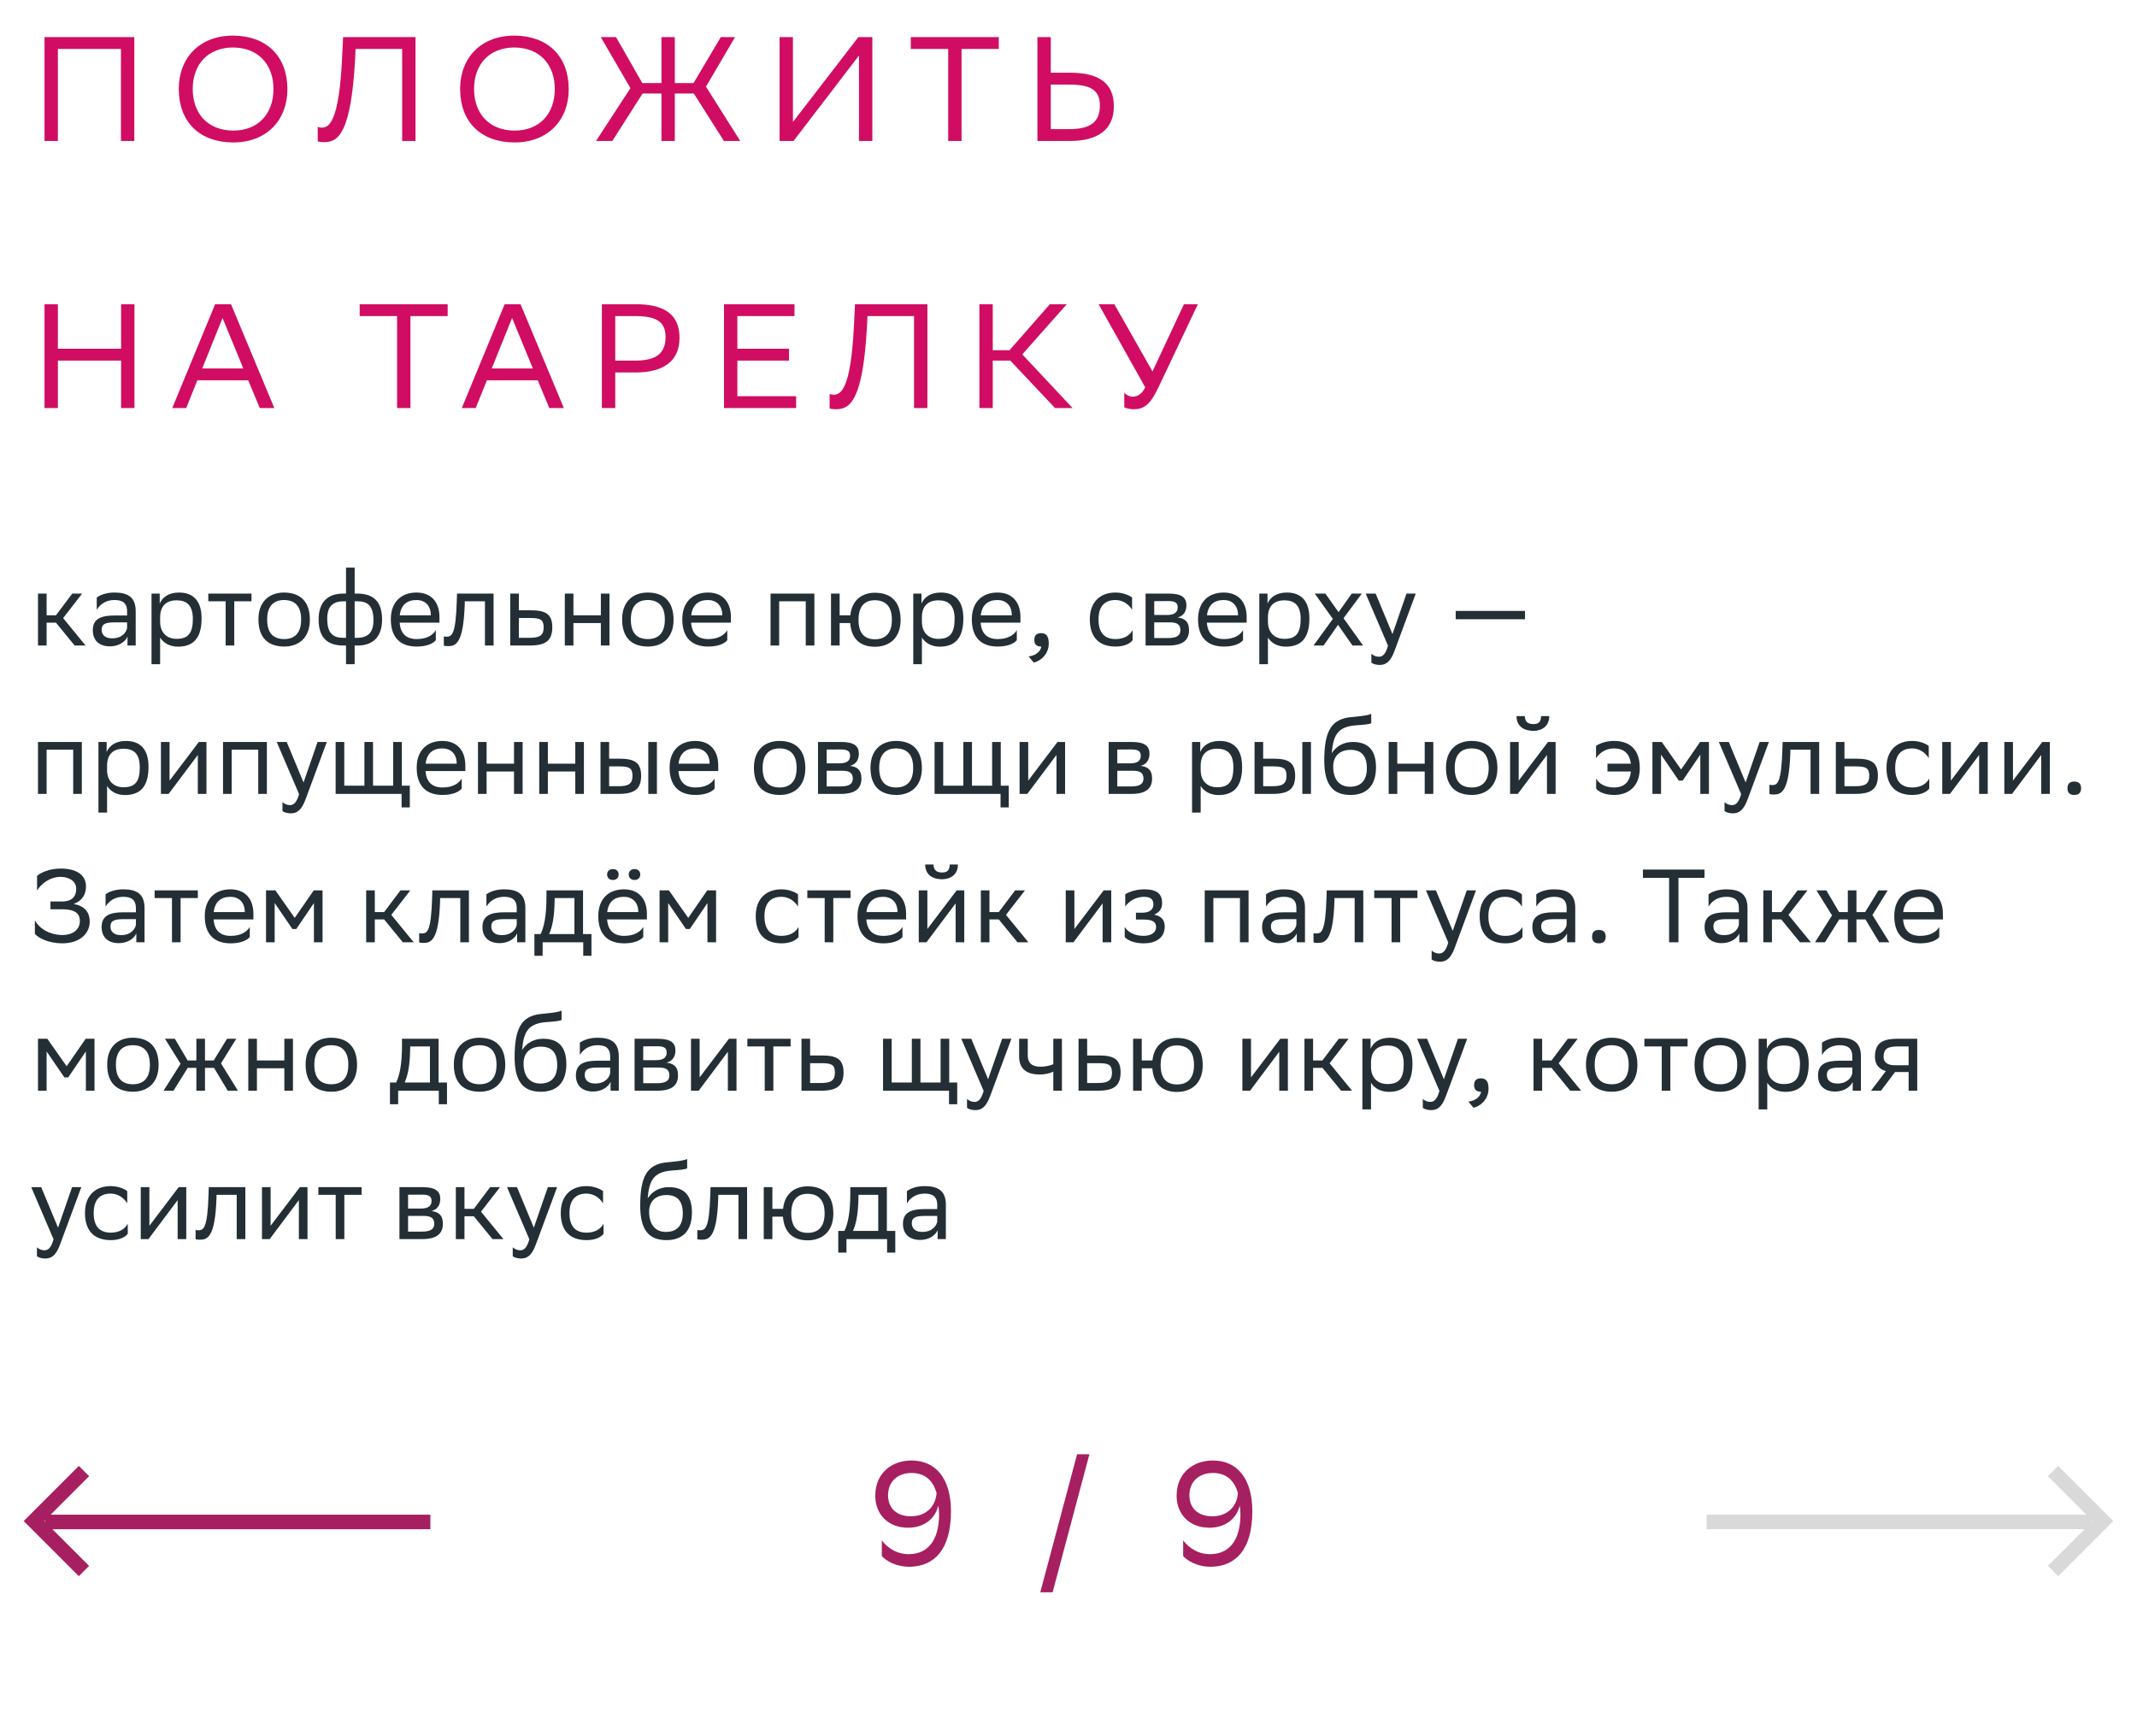 <svg xmlns="http://www.w3.org/2000/svg" width="288" height="234" viewBox="0 0 288 234" fill="none"><path d="M5.12 87V80H6.282V82.926H7.542L9.74 80H11.07L8.508 83.304L11.532 87H10.062L7.542 83.92H6.282V87H5.12ZM13.039 82.184V80.532C13.501 80.182 14.341 79.86 15.419 79.86C17.211 79.86 18.289 80.462 18.289 82.38V87H17.183V85.81C16.819 86.58 15.923 87.112 14.817 87.112C13.431 87.112 12.507 86.37 12.507 84.942C12.507 83.402 13.599 82.954 15.461 82.954H17.127V82.394C17.127 81.204 16.427 80.868 15.419 80.868C14.327 80.868 13.515 81.4 13.039 82.184ZM15.111 86.034C16.539 86.034 17.057 85.11 17.127 84.634V83.878H15.503C14.243 83.878 13.697 84.074 13.697 84.872C13.697 85.558 14.173 86.034 15.111 86.034ZM20.419 89.52V80H21.525V81.344C21.875 80.532 22.701 79.86 24.115 79.86C25.977 79.86 27.167 80.896 27.167 83.346C27.167 86.104 25.977 87.154 23.975 87.154C22.799 87.154 21.973 86.58 21.581 85.922V89.52H20.419ZM21.581 83.122V83.794C21.581 85.25 22.477 86.104 23.793 86.104C25.333 86.104 25.991 85.362 25.991 83.416C25.991 81.54 25.123 80.91 23.807 80.91C22.351 80.91 21.609 81.722 21.581 83.122ZM30.409 87V81.036H28.071V80H33.895V81.036H31.571V87H30.409ZM34.83 83.472C34.83 81.05 36.314 79.86 38.288 79.86C40.486 79.874 41.76 81.092 41.76 83.528C41.76 85.95 40.276 87.14 38.302 87.14C36.09 87.126 34.83 85.922 34.83 83.472ZM36.006 83.472V83.514C36.006 85.306 36.818 86.132 38.302 86.132C39.772 86.132 40.584 85.25 40.584 83.528V83.486C40.584 81.708 39.758 80.882 38.288 80.868C36.818 80.868 36.006 81.75 36.006 83.472ZM46.634 76.5H47.796V80H48.132C50.176 80 51.492 80.924 51.492 83.5C51.492 85.936 50.176 87 48.174 87H47.796V89.52H46.634V87H46.298C44.254 87 42.938 86.076 42.938 83.5C42.938 81.064 44.254 80 46.256 80H46.634V76.5ZM48.118 81.036H47.796V85.964H48.076C49.546 85.964 50.33 85.306 50.33 83.612C50.33 81.596 49.518 81.036 48.118 81.036ZM44.1 83.388C44.1 85.404 44.912 85.964 46.312 85.964H46.634V81.036H46.354C44.884 81.036 44.1 81.694 44.1 83.388ZM56.13 79.86C58.062 79.86 59.224 81.092 59.224 83.164V83.92H53.862C53.974 85.432 54.786 86.132 56.158 86.132C57.502 86.132 58.356 85.6 58.734 84.928V86.286C58.384 86.72 57.53 87.14 56.158 87.14C53.946 87.14 52.672 85.922 52.672 83.472C52.672 81.05 54.156 79.86 56.13 79.86ZM56.13 80.868C54.814 80.868 54.03 81.568 53.876 82.926H58.062V82.912C58.062 81.568 57.236 80.868 56.13 80.868ZM65.356 87V81.036H62.64L62.626 81.568C62.444 86.79 61.394 87.084 60.372 87.084C60.148 87.084 59.952 87.056 59.812 87.014V85.768C59.938 85.796 60.064 85.81 60.162 85.81C60.876 85.81 61.422 85.614 61.562 80.966L61.59 80H66.518V87H65.356ZM74.433 84.536C74.419 86.342 73.551 87 71.353 87H68.763V80H69.925V82.254H71.535C73.439 82.254 74.433 82.702 74.433 84.536ZM73.271 84.522C73.243 83.486 72.809 83.29 71.409 83.29H69.925V85.964H71.339C72.683 85.964 73.271 85.684 73.271 84.522ZM80.976 87V83.976H77.28V87H76.118V80H77.28V82.926H80.976V80H82.138V87H80.976ZM83.844 83.472C83.844 81.05 85.328 79.86 87.302 79.86C89.5 79.874 90.774 81.092 90.774 83.528C90.774 85.95 89.29 87.14 87.316 87.14C85.104 87.126 83.844 85.922 83.844 83.472ZM85.02 83.472V83.514C85.02 85.306 85.832 86.132 87.316 86.132C88.786 86.132 89.598 85.25 89.598 83.528V83.486C89.598 81.708 88.772 80.882 87.302 80.868C85.832 80.868 85.02 81.75 85.02 83.472ZM95.409 79.86C97.341 79.86 98.503 81.092 98.503 83.164V83.92H93.141C93.253 85.432 94.065 86.132 95.437 86.132C96.781 86.132 97.635 85.6 98.013 84.928V86.286C97.663 86.72 96.809 87.14 95.437 87.14C93.225 87.14 91.951 85.922 91.951 83.472C91.951 81.05 93.435 79.86 95.409 79.86ZM95.409 80.868C94.093 80.868 93.309 81.568 93.155 82.926H97.341V82.912C97.341 81.568 96.515 80.868 95.409 80.868ZM108.591 87V81.036H105.007V87H103.845V80H109.753V87H108.591ZM111.993 87V80H113.155V82.926H114.597C114.807 80.896 116.137 79.902 117.887 79.888C120.099 79.888 121.373 81.106 121.373 83.556C121.373 85.978 119.889 87.154 117.929 87.168C115.941 87.168 114.737 86.118 114.583 83.976H113.155V87H111.993ZM115.703 83.542C115.703 85.334 116.487 86.16 117.915 86.16C119.385 86.16 120.197 85.278 120.197 83.556V83.514C120.197 81.736 119.371 80.91 117.901 80.896C116.487 80.896 115.703 81.778 115.703 83.5V83.542ZM123.081 89.52V80H124.187V81.344C124.537 80.532 125.363 79.86 126.777 79.86C128.639 79.86 129.829 80.896 129.829 83.346C129.829 86.104 128.639 87.154 126.637 87.154C125.461 87.154 124.635 86.58 124.243 85.922V89.52H123.081ZM124.243 83.122V83.794C124.243 85.25 125.139 86.104 126.455 86.104C127.995 86.104 128.653 85.362 128.653 83.416C128.653 81.54 127.785 80.91 126.469 80.91C125.013 80.91 124.271 81.722 124.243 83.122ZM134.429 79.86C136.361 79.86 137.523 81.092 137.523 83.164V83.92H132.161C132.273 85.432 133.085 86.132 134.457 86.132C135.801 86.132 136.655 85.6 137.033 84.928V86.286C136.683 86.72 135.829 87.14 134.457 87.14C132.245 87.14 130.971 85.922 130.971 83.472C130.971 81.05 132.455 79.86 134.429 79.86ZM134.429 80.868C133.113 80.868 132.329 81.568 132.175 82.926H136.361V82.912C136.361 81.568 135.535 80.868 134.429 80.868ZM138.625 88.47C139.647 88.358 140.263 87.742 140.333 87.14H140.305C139.605 87.14 139.395 86.734 139.395 86.244C139.395 85.74 139.605 85.334 140.305 85.334C140.585 85.334 140.795 85.404 140.935 85.516C141.229 85.74 141.341 86.174 141.341 86.72C141.341 88.218 140.165 89.128 139.311 89.296L138.625 88.47ZM152.639 86.286C152.317 86.72 151.547 87.14 150.357 87.14C148.145 87.14 146.871 85.922 146.871 83.472C146.871 81.05 148.355 79.86 150.329 79.86C151.267 79.86 152.107 80.182 152.569 80.532V82.184C152.093 81.4 151.281 80.868 150.329 80.868C148.859 80.868 148.047 81.75 148.047 83.472V83.514C148.047 85.306 148.873 86.132 150.357 86.132C151.519 86.132 152.289 85.6 152.639 84.928V86.286ZM154.39 87V80H157.512C159.29 80 159.892 80.574 159.892 81.582C159.892 82.464 159.444 83.038 158.688 83.22C159.584 83.332 160.242 83.696 160.242 84.928C160.242 86.314 159.36 87 157.456 87H154.39ZM155.552 85.992H157.442C158.59 85.992 159.08 85.642 159.08 84.942C159.08 84.102 158.534 83.878 157.652 83.878H155.552V85.992ZM155.552 82.884H157.274C158.142 82.884 158.716 82.618 158.716 81.848C158.716 81.162 158.254 81.008 157.372 81.008L155.552 81.022V82.884ZM164.917 79.86C166.849 79.86 168.011 81.092 168.011 83.164V83.92H162.649C162.761 85.432 163.573 86.132 164.945 86.132C166.289 86.132 167.143 85.6 167.521 84.928V86.286C167.171 86.72 166.317 87.14 164.945 87.14C162.733 87.14 161.459 85.922 161.459 83.472C161.459 81.05 162.943 79.86 164.917 79.86ZM164.917 80.868C163.601 80.868 162.817 81.568 162.663 82.926H166.849V82.912C166.849 81.568 166.023 80.868 164.917 80.868ZM169.716 89.52V80H170.822V81.344C171.172 80.532 171.998 79.86 173.412 79.86C175.274 79.86 176.464 80.896 176.464 83.346C176.464 86.104 175.274 87.154 173.272 87.154C172.096 87.154 171.27 86.58 170.878 85.922V89.52H169.716ZM170.878 83.122V83.794C170.878 85.25 171.774 86.104 173.09 86.104C174.63 86.104 175.288 85.362 175.288 83.416C175.288 81.54 174.42 80.91 173.104 80.91C171.648 80.91 170.906 81.722 170.878 83.122ZM177.021 87L179.625 83.416L177.189 80H178.617L180.395 82.506L182.173 80H183.531L181.067 83.318L183.699 87H182.271L180.325 84.214L178.379 87H177.021ZM187.06 87.028L184.05 80H185.394L187.662 85.46L189.552 80H190.798L187.928 87.742C187.382 89.226 186.752 89.618 185.94 89.618C185.492 89.618 185.03 89.492 184.82 89.31V88.106C185.03 88.316 185.422 88.512 185.8 88.512C186.234 88.512 186.696 88.33 187.06 87.028ZM196.184 83.458V82.338H205.522V83.458H196.184ZM9.866 107V101.036H6.282V107H5.12V100H11.028V107H9.866ZM13.268 109.52V100H14.374V101.344C14.724 100.532 15.55 99.86 16.964 99.86C18.826 99.86 20.016 100.896 20.016 103.346C20.016 106.104 18.826 107.154 16.824 107.154C15.648 107.154 14.822 106.58 14.43 105.922V109.52H13.268ZM14.43 103.122V103.794C14.43 105.25 15.326 106.104 16.642 106.104C18.182 106.104 18.84 105.362 18.84 103.416C18.84 101.54 17.972 100.91 16.656 100.91C15.2 100.91 14.458 101.722 14.43 103.122ZM22.726 107H21.69V100H22.852V105.208L26.8 100H27.822V107H26.66V101.75L22.852 106.832L22.726 107ZM34.803 107V101.036H31.22V107H30.058V100H35.965V107H34.803ZM40.306 107.028L37.296 100H38.64L40.908 105.46L42.798 100H44.044L41.174 107.742C40.628 109.226 39.998 109.618 39.186 109.618C38.738 109.618 38.276 109.492 38.066 109.31V108.106C38.276 108.316 38.668 108.512 39.046 108.512C39.48 108.512 39.942 108.33 40.306 107.028ZM45.233 107V100H46.395V105.894H49.111V100H50.273V105.894H52.989V100H54.151V105.894H55.229V108.82H54.123V107H45.233ZM59.616 99.86C61.548 99.86 62.71 101.092 62.71 103.164V103.92H57.348C57.46 105.432 58.272 106.132 59.644 106.132C60.988 106.132 61.842 105.6 62.22 104.928V106.286C61.87 106.72 61.016 107.14 59.644 107.14C57.432 107.14 56.158 105.922 56.158 103.472C56.158 101.05 57.642 99.86 59.616 99.86ZM59.616 100.868C58.3 100.868 57.516 101.568 57.362 102.926H61.548V102.912C61.548 101.568 60.722 100.868 59.616 100.868ZM69.273 107V103.976H65.577V107H64.415V100H65.577V102.926H69.273V100H70.435V107H69.273ZM77.531 107V103.976H73.835V107H72.673V100H73.835V102.926H77.531V100H78.693V107H77.531ZM80.93 107V100H82.093V102.254H83.507C85.397 102.254 86.391 102.702 86.404 104.522C86.404 106.342 85.537 107 83.325 107H80.93ZM87.371 107V100H88.532V107H87.371ZM85.243 104.522C85.215 103.486 84.781 103.29 83.38 103.29H82.093V105.964H83.311C84.654 105.964 85.243 105.684 85.243 104.522ZM93.7 99.86C95.632 99.86 96.794 101.092 96.794 103.164V103.92H91.432C91.544 105.432 92.356 106.132 93.728 106.132C95.072 106.132 95.926 105.6 96.304 104.928V106.286C95.954 106.72 95.1 107.14 93.728 107.14C91.516 107.14 90.242 105.922 90.242 103.472C90.242 101.05 91.726 99.86 93.7 99.86ZM93.7 100.868C92.384 100.868 91.6 101.568 91.446 102.926H95.632V102.912C95.632 101.568 94.806 100.868 93.7 100.868ZM101.604 103.472C101.604 101.05 103.088 99.86 105.062 99.86C107.26 99.874 108.534 101.092 108.534 103.528C108.534 105.95 107.05 107.14 105.076 107.14C102.864 107.126 101.604 105.922 101.604 103.472ZM102.78 103.472V103.514C102.78 105.306 103.592 106.132 105.076 106.132C106.546 106.132 107.358 105.25 107.358 103.528V103.486C107.358 101.708 106.532 100.882 105.062 100.868C103.592 100.868 102.78 101.75 102.78 103.472ZM110.243 107V100H113.365C115.143 100 115.745 100.574 115.745 101.582C115.745 102.464 115.297 103.038 114.541 103.22C115.437 103.332 116.095 103.696 116.095 104.928C116.095 106.314 115.213 107 113.309 107H110.243ZM111.405 105.992H113.295C114.443 105.992 114.933 105.642 114.933 104.942C114.933 104.102 114.387 103.878 113.505 103.878H111.405V105.992ZM111.405 102.884H113.127C113.995 102.884 114.569 102.618 114.569 101.848C114.569 101.162 114.107 101.008 113.225 101.008L111.405 101.022V102.884ZM117.313 103.472C117.313 101.05 118.797 99.86 120.771 99.86C122.969 99.874 124.243 101.092 124.243 103.528C124.243 105.95 122.759 107.14 120.785 107.14C118.573 107.126 117.313 105.922 117.313 103.472ZM118.489 103.472V103.514C118.489 105.306 119.301 106.132 120.785 106.132C122.255 106.132 123.067 105.25 123.067 103.528V103.486C123.067 101.708 122.241 100.882 120.771 100.868C119.301 100.868 118.489 101.75 118.489 103.472ZM125.952 107V100H127.114V105.894H129.83V100H130.992V105.894H133.708V100H134.87V105.894H135.948V108.82H134.842V107H125.952ZM138.445 107H137.409V100H138.571V105.208L142.519 100H143.541V107H142.379V101.75L138.571 106.832L138.445 107ZM149.413 107V100H152.535C154.313 100 154.915 100.574 154.915 101.582C154.915 102.464 154.467 103.038 153.711 103.22C154.607 103.332 155.265 103.696 155.265 104.928C155.265 106.314 154.383 107 152.479 107H149.413ZM150.575 105.992H152.465C153.613 105.992 154.103 105.642 154.103 104.942C154.103 104.102 153.557 103.878 152.675 103.878H150.575V105.992ZM150.575 102.884H152.297C153.165 102.884 153.739 102.618 153.739 101.848C153.739 101.162 153.277 101.008 152.395 101.008L150.575 101.022V102.884ZM160.651 109.52V100H161.757V101.344C162.107 100.532 162.933 99.86 164.347 99.86C166.209 99.86 167.399 100.896 167.399 103.346C167.399 106.104 166.209 107.154 164.207 107.154C163.031 107.154 162.205 106.58 161.813 105.922V109.52H160.651ZM161.813 103.122V103.794C161.813 105.25 162.709 106.104 164.025 106.104C165.565 106.104 166.223 105.362 166.223 103.416C166.223 101.54 165.355 100.91 164.039 100.91C162.583 100.91 161.841 101.722 161.813 103.122ZM169.073 107V100H170.235V102.254H171.649C173.539 102.254 174.533 102.702 174.547 104.522C174.547 106.342 173.679 107 171.467 107H169.073ZM175.513 107V100H176.675V107H175.513ZM173.385 104.522C173.357 103.486 172.923 103.29 171.523 103.29H170.235V105.964H171.453C172.797 105.964 173.385 105.684 173.385 104.522ZM184.797 96.206V97.466C184.517 97.62 183.845 97.676 182.697 97.76C180.149 97.956 179.673 99.258 179.477 101.512C180.121 100.518 181.129 100 182.319 100C184.153 100 185.441 100.868 185.441 103.402C185.441 105.88 184.209 107.14 181.997 107.14C179.603 107.14 178.469 105.726 178.469 102.492C178.469 98.628 179.379 97.018 181.815 96.682C182.543 96.584 184.223 96.5 184.797 96.206ZM179.673 103.318C179.673 104.97 180.443 106.034 181.941 106.034C183.243 106.034 184.209 105.348 184.209 103.542C184.209 101.75 183.369 101.064 182.011 101.064C180.583 101.064 179.673 101.876 179.673 103.318ZM192.005 107V103.976H188.309V107H187.147V100H188.309V102.926H192.005V100H193.167V107H192.005ZM194.873 103.472C194.873 101.05 196.357 99.86 198.331 99.86C200.529 99.874 201.803 101.092 201.803 103.528C201.803 105.95 200.319 107.14 198.345 107.14C196.133 107.126 194.873 105.922 194.873 103.472ZM196.049 103.472V103.514C196.049 105.306 196.861 106.132 198.345 106.132C199.815 106.132 200.627 105.25 200.627 103.528V103.486C200.627 101.708 199.801 100.882 198.331 100.868C196.861 100.868 196.049 101.75 196.049 103.472ZM204.549 107H203.513V100H204.675V105.208L208.623 100H209.645V107H208.483V101.75L204.675 106.832L204.549 107ZM207.685 96.514H208.791C208.791 97.914 207.741 98.502 206.663 98.502C205.403 98.502 204.381 97.914 204.381 96.514H205.501C205.501 97.2 205.865 97.592 206.635 97.592C207.251 97.592 207.685 97.382 207.685 96.514ZM215.096 102.184V100.532C215.586 100.182 216.496 99.86 217.504 99.86C219.716 99.86 220.99 101.078 220.99 103.528C220.99 105.95 219.506 107.14 217.532 107.14C216.272 107.14 215.446 106.72 215.11 106.286V104.928C215.474 105.6 216.3 106.132 217.532 106.132C218.862 106.132 219.66 105.404 219.786 103.976H216.636V102.926H219.786C219.618 101.526 218.82 100.868 217.504 100.868C216.482 100.868 215.614 101.4 215.096 102.184ZM229.148 107V101.708L226.768 105.208H226.25L223.856 101.708V107H222.694V100H223.954L226.558 103.71L229.12 100H230.31V107H229.148ZM234.652 107.028L231.642 100H232.986L235.254 105.46L237.144 100H238.39L235.52 107.742C234.974 109.226 234.344 109.618 233.532 109.618C233.084 109.618 232.622 109.492 232.412 109.31V108.106C232.622 108.316 233.014 108.512 233.392 108.512C233.826 108.512 234.288 108.33 234.652 107.028ZM244.006 107V101.036H241.29L241.276 101.568C241.094 106.79 240.044 107.084 239.022 107.084C238.798 107.084 238.602 107.056 238.462 107.014V105.768C238.588 105.796 238.714 105.81 238.812 105.81C239.526 105.81 240.072 105.614 240.212 100.966L240.24 100H245.168V107H244.006ZM253.083 104.536C253.069 106.342 252.201 107 250.003 107H247.413V100H248.575V102.254H250.185C252.089 102.254 253.083 102.702 253.083 104.536ZM251.921 104.522C251.893 103.486 251.459 103.29 250.059 103.29H248.575V105.964H249.989C251.333 105.964 251.921 105.684 251.921 104.522ZM260.004 106.286C259.682 106.72 258.912 107.14 257.722 107.14C255.51 107.14 254.236 105.922 254.236 103.472C254.236 101.05 255.72 99.86 257.694 99.86C258.632 99.86 259.472 100.182 259.934 100.532V102.184C259.458 101.4 258.646 100.868 257.694 100.868C256.224 100.868 255.412 101.75 255.412 103.472V103.514C255.412 105.306 256.238 106.132 257.722 106.132C258.884 106.132 259.654 105.6 260.004 104.928V106.286ZM262.791 107H261.755V100H262.917V105.208L266.865 100H267.887V107H266.725V101.75L262.917 106.832L262.791 107ZM271.158 107H270.122V100H271.284V105.208L275.232 100H276.254V107H275.092V101.75L271.284 106.832L271.158 107ZM278.629 106.244C278.629 105.74 278.839 105.334 279.539 105.334C280.253 105.334 280.463 105.74 280.463 106.244C280.463 106.734 280.253 107.14 279.539 107.14C278.839 107.14 278.629 106.734 278.629 106.244ZM4.994 120.028V118.054C5.456 117.62 6.632 117.06 8.242 117.06C10.132 117.074 11.588 117.802 11.588 119.468C11.588 120.574 11.056 121.428 9.922 121.834C11.35 122.072 12.092 122.898 12.092 124.214C12.092 125.824 10.748 127.126 8.41 127.14C6.59 127.14 5.218 126.454 4.7 125.866V124.046C5.274 125.082 6.59 126.02 8.48 126.02C9.796 125.992 10.762 125.32 10.762 124.116C10.762 123.066 10.048 122.548 8.354 122.548H6.8V121.498H8.34C9.824 121.498 10.272 120.714 10.272 119.804C10.272 118.698 9.25 118.208 8.242 118.18C6.772 118.152 5.54 119.104 4.994 120.028ZM14.228 122.184V120.532C14.69 120.182 15.53 119.86 16.608 119.86C18.4 119.86 19.478 120.462 19.478 122.38V127H18.372V125.81C18.008 126.58 17.112 127.112 16.006 127.112C14.62 127.112 13.696 126.37 13.696 124.942C13.696 123.402 14.788 122.954 16.65 122.954H18.316V122.394C18.316 121.204 17.616 120.868 16.608 120.868C15.516 120.868 14.704 121.4 14.228 122.184ZM16.3 126.034C17.728 126.034 18.246 125.11 18.316 124.634V123.878H16.692C15.432 123.878 14.886 124.074 14.886 124.872C14.886 125.558 15.362 126.034 16.3 126.034ZM23.176 127V121.036H20.838V120H26.662V121.036H24.338V127H23.176ZM31.056 119.86C32.988 119.86 34.15 121.092 34.15 123.164V123.92H28.788C28.9 125.432 29.712 126.132 31.084 126.132C32.428 126.132 33.282 125.6 33.66 124.928V126.286C33.31 126.72 32.456 127.14 31.084 127.14C28.872 127.14 27.598 125.922 27.598 123.472C27.598 121.05 29.082 119.86 31.056 119.86ZM31.056 120.868C29.74 120.868 28.956 121.568 28.802 122.926H32.988V122.912C32.988 121.568 32.162 120.868 31.056 120.868ZM42.308 127V121.708L39.928 125.208H39.41L37.016 121.708V127H35.854V120H37.114L39.718 123.71L42.28 120H43.47V127H42.308ZM49.349 127V120H50.511V122.926H51.77L53.968 120H55.298L52.736 123.304L55.761 127H54.291L51.77 123.92H50.511V127H49.349ZM62.034 127V121.036H59.318L59.304 121.568C59.122 126.79 58.072 127.084 57.05 127.084C56.826 127.084 56.63 127.056 56.49 127.014V125.768C56.616 125.796 56.742 125.81 56.84 125.81C57.554 125.81 58.1 125.614 58.24 120.966L58.268 120H63.196V127H62.034ZM65.552 122.184V120.532C66.014 120.182 66.854 119.86 67.932 119.86C69.724 119.86 70.802 120.462 70.802 122.38V127H69.696V125.81C69.332 126.58 68.436 127.112 67.33 127.112C65.944 127.112 65.02 126.37 65.02 124.942C65.02 123.402 66.112 122.954 67.974 122.954H69.64V122.394C69.64 121.204 68.94 120.868 67.932 120.868C66.84 120.868 66.028 121.4 65.552 122.184ZM67.624 126.034C69.052 126.034 69.57 125.11 69.64 124.634V123.878H68.016C66.756 123.878 66.21 124.074 66.21 124.872C66.21 125.558 66.686 126.034 67.624 126.034ZM72.022 125.894H72.862C73.338 124.858 73.647 123.43 73.647 120.798V120H78.575V125.894H79.709V128.82H78.603V127H73.129V128.82H72.022V125.894ZM74.739 121.61C74.697 123.402 74.514 124.704 74.01 125.894H77.412V121.036H74.752L74.739 121.61ZM84.089 119.86C86.021 119.86 87.183 121.092 87.183 123.164V123.92H81.821C81.933 125.432 82.745 126.132 84.117 126.132C85.461 126.132 86.315 125.6 86.693 124.928V126.286C86.343 126.72 85.489 127.14 84.117 127.14C81.905 127.14 80.631 125.922 80.631 123.472C80.631 121.05 82.115 119.86 84.089 119.86ZM84.089 120.868C82.773 120.868 81.989 121.568 81.835 122.926H86.021V122.912C86.021 121.568 85.195 120.868 84.089 120.868ZM84.733 117.858C84.733 117.424 85.041 117.13 85.517 117.13C85.979 117.13 86.287 117.424 86.287 117.858C86.287 118.306 85.979 118.6 85.517 118.6C85.041 118.6 84.733 118.306 84.733 117.858ZM81.821 117.858C81.821 117.424 82.129 117.13 82.605 117.13C83.067 117.13 83.375 117.424 83.375 117.858C83.375 118.306 83.067 118.6 82.605 118.6C82.129 118.6 81.821 118.306 81.821 117.858ZM95.342 127V121.708L92.962 125.208H92.444L90.05 121.708V127H88.888V120H90.148L92.752 123.71L95.314 120H96.504V127H95.342ZM107.618 126.286C107.296 126.72 106.526 127.14 105.336 127.14C103.124 127.14 101.85 125.922 101.85 123.472C101.85 121.05 103.334 119.86 105.308 119.86C106.246 119.86 107.086 120.182 107.548 120.532V122.184C107.072 121.4 106.26 120.868 105.308 120.868C103.838 120.868 103.026 121.75 103.026 123.472V123.514C103.026 125.306 103.852 126.132 105.336 126.132C106.498 126.132 107.268 125.6 107.618 124.928V126.286ZM111.141 127V121.036H108.803V120H114.627V121.036H112.303V127H111.141ZM119.021 119.86C120.953 119.86 122.115 121.092 122.115 123.164V123.92H116.753C116.865 125.432 117.677 126.132 119.049 126.132C120.393 126.132 121.247 125.6 121.625 124.928V126.286C121.275 126.72 120.421 127.14 119.049 127.14C116.837 127.14 115.563 125.922 115.563 123.472C115.563 121.05 117.047 119.86 119.021 119.86ZM119.021 120.868C117.705 120.868 116.921 121.568 116.767 122.926H120.953V122.912C120.953 121.568 120.127 120.868 119.021 120.868ZM124.855 127H123.819V120H124.981V125.208L128.929 120H129.951V127H128.789V121.75L124.981 126.832L124.855 127ZM127.991 116.514H129.097C129.097 117.914 128.047 118.502 126.969 118.502C125.709 118.502 124.687 117.914 124.687 116.514H125.807C125.807 117.2 126.171 117.592 126.941 117.592C127.557 117.592 127.991 117.382 127.991 116.514ZM132.186 127V120H133.348V122.926H134.608L136.806 120H138.136L135.574 123.304L138.598 127H137.128L134.608 123.92H133.348V127H132.186ZM144.666 127H143.63V120H144.792V125.208L148.74 120H149.762V127H148.6V121.75L144.792 126.832L144.666 127ZM151.577 126.286V124.928C151.969 125.6 152.865 126.132 154.139 126.132C155.105 126.118 155.805 125.726 155.805 124.942C155.805 124.2 155.231 123.934 154.139 123.934H153.089V123.01H153.929C154.811 123.01 155.441 122.674 155.441 121.89C155.441 121.232 155.105 120.896 154.209 120.868C153.117 120.868 152.193 121.4 151.647 122.184V120.532C152.179 120.182 153.131 119.86 154.209 119.86H154.237C156.015 119.86 156.617 120.574 156.617 121.68C156.617 122.562 156.225 122.954 155.539 123.276C156.463 123.458 156.967 123.948 156.967 124.872C156.967 126.454 155.693 127.14 154.139 127.14C152.837 127.14 151.941 126.72 151.577 126.286ZM167.106 127V121.036H163.522V127H162.36V120H168.268V127H167.106ZM170.621 122.184V120.532C171.083 120.182 171.923 119.86 173.001 119.86C174.793 119.86 175.871 120.462 175.871 122.38V127H174.765V125.81C174.401 126.58 173.505 127.112 172.399 127.112C171.013 127.112 170.089 126.37 170.089 124.942C170.089 123.402 171.181 122.954 173.043 122.954H174.709V122.394C174.709 121.204 174.009 120.868 173.001 120.868C171.909 120.868 171.097 121.4 170.621 122.184ZM172.693 126.034C174.121 126.034 174.639 125.11 174.709 124.634V123.878H173.085C171.825 123.878 171.279 124.074 171.279 124.872C171.279 125.558 171.755 126.034 172.693 126.034ZM182.565 127V121.036H179.849L179.835 121.568C179.653 126.79 178.603 127.084 177.581 127.084C177.357 127.084 177.161 127.056 177.021 127.014V125.768C177.147 125.796 177.273 125.81 177.371 125.81C178.085 125.81 178.631 125.614 178.771 120.966L178.799 120H183.727V127H182.565ZM187.54 127V121.036H185.202V120H191.026V121.036H188.702V127H187.54ZM195.181 127.028L192.171 120H193.515L195.783 125.46L197.673 120H198.919L196.049 127.742C195.503 129.226 194.873 129.618 194.061 129.618C193.613 129.618 193.151 129.492 192.941 129.31V128.106C193.151 128.316 193.543 128.512 193.921 128.512C194.355 128.512 194.817 128.33 195.181 127.028ZM205.18 126.286C204.858 126.72 204.088 127.14 202.898 127.14C200.686 127.14 199.412 125.922 199.412 123.472C199.412 121.05 200.896 119.86 202.87 119.86C203.808 119.86 204.648 120.182 205.11 120.532V122.184C204.634 121.4 203.822 120.868 202.87 120.868C201.4 120.868 200.588 121.75 200.588 123.472V123.514C200.588 125.306 201.414 126.132 202.898 126.132C204.06 126.132 204.83 125.6 205.18 124.928V126.286ZM207.043 122.184V120.532C207.505 120.182 208.345 119.86 209.423 119.86C211.215 119.86 212.293 120.462 212.293 122.38V127H211.187V125.81C210.823 126.58 209.927 127.112 208.821 127.112C207.435 127.112 206.511 126.37 206.511 124.942C206.511 123.402 207.603 122.954 209.465 122.954H211.131V122.394C211.131 121.204 210.431 120.868 209.423 120.868C208.331 120.868 207.519 121.4 207.043 122.184ZM209.115 126.034C210.543 126.034 211.061 125.11 211.131 124.634V123.878H209.507C208.247 123.878 207.701 124.074 207.701 124.872C207.701 125.558 208.177 126.034 209.115 126.034ZM214.563 126.244C214.563 125.74 214.773 125.334 215.473 125.334C216.187 125.334 216.397 125.74 216.397 126.244C216.397 126.734 216.187 127.14 215.473 127.14C214.773 127.14 214.563 126.734 214.563 126.244ZM229.715 117.2V118.32H226.201V127H224.941V118.32H221.413V117.2H229.715ZM230.257 122.184V120.532C230.719 120.182 231.559 119.86 232.637 119.86C234.429 119.86 235.507 120.462 235.507 122.38V127H234.401V125.81C234.037 126.58 233.141 127.112 232.035 127.112C230.649 127.112 229.725 126.37 229.725 124.942C229.725 123.402 230.817 122.954 232.679 122.954H234.345V122.394C234.345 121.204 233.645 120.868 232.637 120.868C231.545 120.868 230.733 121.4 230.257 122.184ZM232.329 126.034C233.757 126.034 234.275 125.11 234.345 124.634V123.878H232.721C231.461 123.878 230.915 124.074 230.915 124.872C230.915 125.558 231.391 126.034 232.329 126.034ZM237.638 127V120H238.8V122.926H240.06L242.258 120H243.588L241.026 123.304L244.05 127H242.58L240.06 123.92H238.8V127H237.638ZM249.028 127V123.92H247.866L245.948 127H244.604L246.9 123.374L244.8 120H246.13L247.852 122.926H249.028V120H250.19V122.926H251.366L253.158 120H254.404L252.346 123.318L254.628 127H253.256L251.408 123.92H250.19V127H249.028ZM258.747 119.86C260.679 119.86 261.841 121.092 261.841 123.164V123.92H256.479C256.591 125.432 257.403 126.132 258.775 126.132C260.119 126.132 260.973 125.6 261.351 124.928V126.286C261.001 126.72 260.147 127.14 258.775 127.14C256.563 127.14 255.289 125.922 255.289 123.472C255.289 121.05 256.773 119.86 258.747 119.86ZM258.747 120.868C257.431 120.868 256.647 121.568 256.493 122.926H260.679V122.912C260.679 121.568 259.853 120.868 258.747 120.868ZM11.574 147V141.708L9.194 145.208H8.676L6.282 141.708V147H5.12V140H6.38L8.984 143.71L11.546 140H12.736V147H11.574ZM14.445 143.472C14.445 141.05 15.929 139.86 17.903 139.86C20.101 139.874 21.375 141.092 21.375 143.528C21.375 145.95 19.891 147.14 17.917 147.14C15.705 147.126 14.445 145.922 14.445 143.472ZM15.621 143.472V143.514C15.621 145.306 16.433 146.132 17.917 146.132C19.387 146.132 20.199 145.25 20.199 143.528V143.486C20.199 141.708 19.373 140.882 17.903 140.868C16.433 140.868 15.621 141.75 15.621 143.472ZM26.464 147V143.92H25.302L23.384 147H22.04L24.336 143.374L22.236 140H23.566L25.288 142.926H26.464V140H27.626V142.926H28.802L30.594 140H31.84L29.782 143.318L32.064 147H30.692L28.844 143.92H27.626V147H26.464ZM38.32 147V143.976H34.624V147H33.462V140H34.624V142.926H38.32V140H39.482V147H38.32ZM41.188 143.472C41.188 141.05 42.672 139.86 44.646 139.86C46.844 139.874 48.118 141.092 48.118 143.528C48.118 145.95 46.634 147.14 44.66 147.14C42.448 147.126 41.188 145.922 41.188 143.472ZM42.364 143.472V143.514C42.364 145.306 43.176 146.132 44.66 146.132C46.13 146.132 46.942 145.25 46.942 143.528V143.486C46.942 141.708 46.116 140.882 44.646 140.868C43.176 140.868 42.364 141.75 42.364 143.472ZM52.554 145.894H53.394C53.87 144.858 54.178 143.43 54.178 140.798V140H59.106V145.894H60.24V148.82H59.134V147H53.66V148.82H52.554V145.894ZM55.27 141.61C55.228 143.402 55.046 144.704 54.542 145.894H57.944V141.036H55.284L55.27 141.61ZM61.162 143.472C61.162 141.05 62.646 139.86 64.62 139.86C66.818 139.874 68.092 141.092 68.092 143.528C68.092 145.95 66.608 147.14 64.634 147.14C62.422 147.126 61.162 145.922 61.162 143.472ZM62.338 143.472V143.514C62.338 145.306 63.15 146.132 64.634 146.132C66.104 146.132 66.916 145.25 66.916 143.528V143.486C66.916 141.708 66.09 140.882 64.62 140.868C63.15 140.868 62.338 141.75 62.338 143.472ZM75.682 136.206V137.466C75.402 137.62 74.73 137.676 73.582 137.76C71.034 137.956 70.558 139.258 70.362 141.512C71.006 140.518 72.014 140 73.204 140C75.038 140 76.326 140.868 76.326 143.402C76.326 145.88 75.094 147.14 72.882 147.14C70.488 147.14 69.354 145.726 69.354 142.492C69.354 138.628 70.264 137.018 72.7 136.682C73.428 136.584 75.108 136.5 75.682 136.206ZM70.558 143.318C70.558 144.97 71.328 146.034 72.826 146.034C74.128 146.034 75.094 145.348 75.094 143.542C75.094 141.75 74.254 141.064 72.896 141.064C71.468 141.064 70.558 141.876 70.558 143.318ZM78.144 142.184V140.532C78.606 140.182 79.446 139.86 80.524 139.86C82.316 139.86 83.394 140.462 83.394 142.38V147H82.288V145.81C81.924 146.58 81.028 147.112 79.922 147.112C78.536 147.112 77.612 146.37 77.612 144.942C77.612 143.402 78.704 142.954 80.566 142.954H82.232V142.394C82.232 141.204 81.532 140.868 80.524 140.868C79.432 140.868 78.62 141.4 78.144 142.184ZM80.216 146.034C81.644 146.034 82.162 145.11 82.232 144.634V143.878H80.608C79.348 143.878 78.802 144.074 78.802 144.872C78.802 145.558 79.278 146.034 80.216 146.034ZM85.524 147V140H88.646C90.424 140 91.026 140.574 91.026 141.582C91.026 142.464 90.578 143.038 89.822 143.22C90.718 143.332 91.376 143.696 91.376 144.928C91.376 146.314 90.494 147 88.59 147H85.524ZM86.686 145.992H88.576C89.724 145.992 90.214 145.642 90.214 144.942C90.214 144.102 89.668 143.878 88.786 143.878H86.686V145.992ZM86.686 142.884H88.408C89.276 142.884 89.85 142.618 89.85 141.848C89.85 141.162 89.388 141.008 88.506 141.008L86.686 141.022V142.884ZM94.162 147H93.126V140H94.288V145.208L98.236 140H99.258V147H98.096V141.75L94.288 146.832L94.162 147ZM103.061 147V141.036H100.723V140H106.547V141.036H104.223V147H103.061ZM113.685 144.536C113.671 146.342 112.803 147 110.605 147H108.015V140H109.177V142.254H110.787C112.691 142.254 113.685 142.702 113.685 144.536ZM112.523 144.522C112.495 143.486 112.061 143.29 110.661 143.29H109.177V145.964H110.591C111.935 145.964 112.523 145.684 112.523 144.522ZM119.007 147V140H120.169V145.894H122.885V140H124.047V145.894H126.763V140H127.925V145.894H129.003V148.82H127.897V147H119.007ZM132.564 147.028L129.554 140H130.898L133.166 145.46L135.056 140H136.302L133.432 147.742C132.886 149.226 132.256 149.618 131.444 149.618C130.996 149.618 130.534 149.492 130.324 149.31V148.106C130.534 148.316 130.926 148.512 131.304 148.512C131.738 148.512 132.2 148.33 132.564 147.028ZM141.952 147V144.424C141.462 144.69 140.748 144.816 140.132 144.816C138.354 144.816 137.346 144.06 137.346 142.38V140H138.508V142.254C138.508 143.248 139.068 143.766 140.216 143.766C140.832 143.766 141.476 143.64 141.952 143.43V140H143.114V147H141.952ZM151.022 144.536C151.008 146.342 150.14 147 147.942 147H145.352V140H146.514V142.254H148.124C150.028 142.254 151.022 142.702 151.022 144.536ZM149.86 144.522C149.832 143.486 149.398 143.29 147.998 143.29H146.514V145.964H147.928C149.272 145.964 149.86 145.684 149.86 144.522ZM152.708 147V140H153.87V142.926H155.312C155.522 140.896 156.852 139.902 158.602 139.888C160.814 139.888 162.088 141.106 162.088 143.556C162.088 145.978 160.604 147.154 158.644 147.168C156.656 147.168 155.452 146.118 155.298 143.976H153.87V147H152.708ZM156.418 143.542C156.418 145.334 157.202 146.16 158.63 146.16C160.1 146.16 160.912 145.278 160.912 143.556V143.514C160.912 141.736 160.086 140.91 158.616 140.896C157.202 140.896 156.418 141.778 156.418 143.5V143.542ZM168.469 147H167.433V140H168.595V145.208L172.543 140H173.565V147H172.403V141.75L168.595 146.832L168.469 147ZM175.8 147V140H176.962V142.926H178.222L180.42 140H181.75L179.188 143.304L182.212 147H180.742L178.222 143.92H176.962V147H175.8ZM183.606 149.52V140H184.712V141.344C185.062 140.532 185.888 139.86 187.302 139.86C189.164 139.86 190.354 140.896 190.354 143.346C190.354 146.104 189.164 147.154 187.162 147.154C185.986 147.154 185.16 146.58 184.768 145.922V149.52H183.606ZM184.768 143.122V143.794C184.768 145.25 185.664 146.104 186.98 146.104C188.52 146.104 189.178 145.362 189.178 143.416C189.178 141.54 188.31 140.91 186.994 140.91C185.538 140.91 184.796 141.722 184.768 143.122ZM193.991 147.028L190.981 140H192.325L194.593 145.46L196.483 140H197.729L194.859 147.742C194.313 149.226 193.683 149.618 192.871 149.618C192.423 149.618 191.961 149.492 191.751 149.31V148.106C191.961 148.316 192.353 148.512 192.731 148.512C193.165 148.512 193.627 148.33 193.991 147.028ZM197.893 148.47C198.915 148.358 199.531 147.742 199.601 147.14H199.573C198.873 147.14 198.663 146.734 198.663 146.244C198.663 145.74 198.873 145.334 199.573 145.334C199.853 145.334 200.063 145.404 200.203 145.516C200.497 145.74 200.609 146.174 200.609 146.72C200.609 148.218 199.433 149.128 198.579 149.296L197.893 148.47ZM206.671 147V140H207.833V142.926H209.093L211.291 140H212.621L210.059 143.304L213.083 147H211.613L209.093 143.92H207.833V147H206.671ZM213.74 143.472C213.74 141.05 215.224 139.86 217.198 139.86C219.396 139.874 220.67 141.092 220.67 143.528C220.67 145.95 219.186 147.14 217.212 147.14C215 147.126 213.74 145.922 213.74 143.472ZM214.916 143.472V143.514C214.916 145.306 215.728 146.132 217.212 146.132C218.682 146.132 219.494 145.25 219.494 143.528V143.486C219.494 141.708 218.668 140.882 217.198 140.868C215.728 140.868 214.916 141.75 214.916 143.472ZM223.948 147V141.036H221.61V140H227.434V141.036H225.11V147H223.948ZM228.369 143.472C228.369 141.05 229.853 139.86 231.827 139.86C234.025 139.874 235.299 141.092 235.299 143.528C235.299 145.95 233.815 147.14 231.841 147.14C229.629 147.126 228.369 145.922 228.369 143.472ZM229.545 143.472V143.514C229.545 145.306 230.357 146.132 231.841 146.132C233.311 146.132 234.123 145.25 234.123 143.528V143.486C234.123 141.708 233.297 140.882 231.827 140.868C230.357 140.868 229.545 141.75 229.545 143.472ZM237.009 149.52V140H238.115V141.344C238.465 140.532 239.291 139.86 240.705 139.86C242.567 139.86 243.757 140.896 243.757 143.346C243.757 146.104 242.567 147.154 240.565 147.154C239.389 147.154 238.563 146.58 238.171 145.922V149.52H237.009ZM238.171 143.122V143.794C238.171 145.25 239.067 146.104 240.383 146.104C241.923 146.104 242.581 145.362 242.581 143.416C242.581 141.54 241.713 140.91 240.397 140.91C238.941 140.91 238.199 141.722 238.171 143.122ZM245.543 142.184V140.532C246.005 140.182 246.845 139.86 247.923 139.86C249.715 139.86 250.793 140.462 250.793 142.38V147H249.687V145.81C249.323 146.58 248.427 147.112 247.321 147.112C245.935 147.112 245.011 146.37 245.011 144.942C245.011 143.402 246.103 142.954 247.965 142.954H249.631V142.394C249.631 141.204 248.931 140.868 247.923 140.868C246.831 140.868 246.019 141.4 245.543 142.184ZM247.615 146.034C249.043 146.034 249.561 145.11 249.631 144.634V143.878H248.007C246.747 143.878 246.201 144.074 246.201 144.872C246.201 145.558 246.677 146.034 247.615 146.034ZM257.221 147V144.48H255.401L253.497 147H252.153L254.155 144.354C253.245 144.102 252.685 143.472 252.685 142.464C252.685 140.658 253.553 140 255.765 140H258.383V147H257.221ZM255.779 141.036C254.435 141.036 253.847 141.316 253.847 142.464C253.861 143.122 254.295 143.57 255.359 143.57H257.221V141.036H255.779ZM7.22 167.028L4.21 160H5.554L7.822 165.46L9.712 160H10.958L8.088 167.742C7.542 169.226 6.912 169.618 6.1 169.618C5.652 169.618 5.19 169.492 4.98 169.31V168.106C5.19 168.316 5.582 168.512 5.96 168.512C6.394 168.512 6.856 168.33 7.22 167.028ZM17.219 166.286C16.897 166.72 16.127 167.14 14.937 167.14C12.725 167.14 11.451 165.922 11.451 163.472C11.451 161.05 12.935 159.86 14.909 159.86C15.847 159.86 16.687 160.182 17.149 160.532V162.184C16.673 161.4 15.861 160.868 14.909 160.868C13.439 160.868 12.627 161.75 12.627 163.472V163.514C12.627 165.306 13.453 166.132 14.937 166.132C16.099 166.132 16.869 165.6 17.219 164.928V166.286ZM20.006 167H18.97V160H20.132V165.208L24.08 160H25.102V167H23.94V161.75L20.132 166.832L20.006 167ZM31.901 167V161.036H29.185L29.171 161.568C28.989 166.79 27.939 167.084 26.917 167.084C26.693 167.084 26.497 167.056 26.357 167.014V165.768C26.483 165.796 26.609 165.81 26.707 165.81C27.421 165.81 27.967 165.614 28.107 160.966L28.135 160H33.063V167H31.901ZM36.343 167H35.307V160H36.469V165.208L40.417 160H41.44V167H40.278V161.75L36.469 166.832L36.343 167ZM45.243 167V161.036H42.905V160H48.729V161.036H46.405V167H45.243ZM53.833 167V160H56.955C58.733 160 59.335 160.574 59.335 161.582C59.335 162.464 58.887 163.038 58.131 163.22C59.027 163.332 59.685 163.696 59.685 164.928C59.685 166.314 58.803 167 56.899 167H53.833ZM54.995 165.992H56.885C58.033 165.992 58.523 165.642 58.523 164.942C58.523 164.102 57.977 163.878 57.095 163.878H54.995V165.992ZM54.995 162.884H56.717C57.585 162.884 58.159 162.618 58.159 161.848C58.159 161.162 57.697 161.008 56.815 161.008L54.995 161.022V162.884ZM61.434 167V160H62.596V162.926H63.856L66.055 160H67.385L64.823 163.304L67.847 167H66.376L63.856 163.92H62.596V167H61.434ZM71.341 167.028L68.331 160H69.675L71.943 165.46L73.833 160H75.079L72.209 167.742C71.663 169.226 71.033 169.618 70.221 169.618C69.773 169.618 69.311 169.492 69.101 169.31V168.106C69.311 168.316 69.703 168.512 70.081 168.512C70.515 168.512 70.977 168.33 71.341 167.028ZM81.34 166.286C81.018 166.72 80.248 167.14 79.058 167.14C76.846 167.14 75.572 165.922 75.572 163.472C75.572 161.05 77.056 159.86 79.03 159.86C79.968 159.86 80.808 160.182 81.27 160.532V162.184C80.794 161.4 79.982 160.868 79.03 160.868C77.56 160.868 76.748 161.75 76.748 163.472V163.514C76.748 165.306 77.574 166.132 79.058 166.132C80.22 166.132 80.99 165.6 81.34 164.928V166.286ZM92.607 156.206V157.466C92.327 157.62 91.655 157.676 90.507 157.76C87.959 157.956 87.483 159.258 87.287 161.512C87.931 160.518 88.939 160 90.129 160C91.963 160 93.251 160.868 93.251 163.402C93.251 165.88 92.019 167.14 89.807 167.14C87.413 167.14 86.279 165.726 86.279 162.492C86.279 158.628 87.189 157.018 89.625 156.682C90.353 156.584 92.033 156.5 92.607 156.206ZM87.483 163.318C87.483 164.97 88.253 166.034 89.751 166.034C91.053 166.034 92.019 165.348 92.019 163.542C92.019 161.75 91.179 161.064 89.821 161.064C88.393 161.064 87.483 161.876 87.483 163.318ZM99.522 167V161.036H96.806L96.792 161.568C96.61 166.79 95.56 167.084 94.538 167.084C94.314 167.084 94.118 167.056 93.978 167.014V165.768C94.104 165.796 94.23 165.81 94.328 165.81C95.042 165.81 95.588 165.614 95.728 160.966L95.756 160H100.684V167H99.522ZM102.929 167V160H104.091V162.926H105.533C105.743 160.896 107.073 159.902 108.823 159.888C111.035 159.888 112.309 161.106 112.309 163.556C112.309 165.978 110.825 167.154 108.865 167.168C106.877 167.168 105.673 166.118 105.519 163.976H104.091V167H102.929ZM106.639 163.542C106.639 165.334 107.423 166.16 108.851 166.16C110.321 166.16 111.133 165.278 111.133 163.556V163.514C111.133 161.736 110.307 160.91 108.837 160.896C107.423 160.896 106.639 161.778 106.639 163.5V163.542ZM112.97 165.894H113.81C114.286 164.858 114.594 163.43 114.594 160.798V160H119.522V165.894H120.656V168.82H119.55V167H114.076V168.82H112.97V165.894ZM115.686 161.61C115.644 163.402 115.462 164.704 114.958 165.894H118.36V161.036H115.7L115.686 161.61ZM122.222 162.184V160.532C122.684 160.182 123.524 159.86 124.602 159.86C126.394 159.86 127.472 160.462 127.472 162.38V167H126.366V165.81C126.002 166.58 125.106 167.112 124 167.112C122.614 167.112 121.69 166.37 121.69 164.942C121.69 163.402 122.782 162.954 124.644 162.954H126.31V162.394C126.31 161.204 125.61 160.868 124.602 160.868C123.51 160.868 122.698 161.4 122.222 162.184ZM124.294 166.034C125.722 166.034 126.24 165.11 126.31 164.634V163.878H124.686C123.426 163.878 122.88 164.074 122.88 164.872C122.88 165.558 123.356 166.034 124.294 166.034Z" fill="#242E35"></path><path d="M16.3 19V6.6H7.8V19H6V5H18.1V19H16.3ZM24.094 11.98C24.094 7.84 26.854 4.8 31.414 4.8C35.914 4.82 38.734 7.58 38.734 12.02C38.734 16.16 35.974 19.2 31.414 19.2C26.894 19.18 24.094 16.44 24.094 11.98ZM25.974 12C25.974 15.16 27.874 17.58 31.434 17.6C34.774 17.6 36.854 15.36 36.854 12C36.854 8.84 34.954 6.42 31.394 6.4C28.034 6.42 25.974 8.66 25.974 12ZM54.2 19V6.6H47.919L47.859 7.96C47.3 18.14 45.52 19.16 43.66 19.16C43.319 19.16 43.12 19.14 42.819 19.04V17.1C43.02 17.18 43.2 17.2 43.359 17.2C44.34 17.2 45.679 16.46 46.099 7.9L46.239 5H55.999V19H54.2ZM62.008 11.98C62.008 7.84 64.768 4.8 69.328 4.8C73.828 4.82 76.648 7.58 76.648 12.02C76.648 16.16 73.888 19.2 69.328 19.2C64.808 19.18 62.008 16.44 62.008 11.98ZM63.888 12C63.888 15.16 65.788 17.58 69.348 17.6C72.688 17.6 74.768 15.36 74.768 12C74.768 8.84 72.868 6.42 69.308 6.4C65.948 6.42 63.888 8.66 63.888 12ZM90.943 5V11.2H93.463L97.143 5H99.063L95.143 11.68L99.763 19H97.563L93.503 12.6H90.943V19H89.143V12.6H86.603L82.523 19H80.323L84.963 11.88L80.963 5H83.023L86.563 11.2H89.143V5H90.943ZM106.863 5V16.44L115.683 5H117.563V19H115.763V7.48L106.943 19H105.063V5H106.863ZM134.606 5V6.6H129.586V19H127.786V6.6H122.746V5H134.606ZM141.613 5V9.8H144.193C148.113 9.8 150.113 11.2 150.113 14.34C150.113 17.42 148.013 19 144.193 19H139.813V5H141.613ZM144.073 11.4H141.613V17.4H144.133C146.793 17.4 148.233 16.56 148.233 14.22C148.233 12.12 146.953 11.4 144.073 11.4ZM16.32 55V48.6H7.8V55H6V41H7.8V47H16.32V41H18.12V55H16.32ZM31.133 41L36.973 55H35.013L33.453 51.26H26.593L25.093 55H23.213L28.993 41H31.133ZM27.253 49.66H32.793L29.993 42.86L27.253 49.66ZM60.333 41V42.6H55.313V55H53.513V42.6H48.473V41H60.333ZM70.153 41L75.993 55H74.033L72.473 51.26H65.613L64.113 55H62.233L68.013 41H70.153ZM66.273 49.66H71.813L69.013 42.86L66.273 49.66ZM85.657 50.2H82.917V55H81.117V41H85.657C89.577 41 91.577 42.4 91.577 45.54C91.577 48.62 89.477 50.2 85.657 50.2ZM85.537 42.6H82.917V48.6H85.597C88.257 48.6 89.697 47.76 89.697 45.42C89.697 43.32 88.417 42.6 85.537 42.6ZM106.334 47V48.6H99.374V53.4H107.294V55H97.574V41H107.074V42.6H99.374V47H106.334ZM123.184 55V42.6H116.904L116.844 43.96C116.284 54.14 114.504 55.16 112.644 55.16C112.304 55.16 112.104 55.14 111.804 55.04V53.1C112.004 53.18 112.184 53.2 112.344 53.2C113.324 53.2 114.664 52.46 115.084 43.9L115.224 41H124.984V55H123.184ZM133.792 48.6V55H131.992V41H133.792V47.2H136.052L141.492 41H143.772L137.772 47.76L144.552 55H142.192L136.152 48.6H133.792ZM152.678 53.46C153.218 53.46 153.878 53.18 154.338 52.2L148.058 41H150.178L155.318 50.06L159.558 41H161.438L156.038 52.38C154.978 54.6 154.078 55.16 152.798 55.16C152.298 55.16 151.878 55.06 151.518 54.9V52.9C151.758 53.22 152.178 53.46 152.678 53.46Z" fill="#D00D62"></path><path d="M58 205.123H6.048" stroke="#A61F61" stroke-width="1.96"></path><path d="M11.317 198.261L4.578 205L11.317 211.739" stroke="#A61F61" stroke-width="1.96"></path><path d="M230 205.123H281.952" stroke="#D9D9D9" stroke-width="1.96"></path><path d="M276.683 198.261L283.422 205L276.683 211.739" stroke="#D9D9D9" stroke-width="1.96"></path><path d="M118.84 207.6C119.66 208.72 121.04 209.54 122.68 209.46C125.02 209.36 126.54 207.64 126.56 204.16C126.56 203.72 126.52 203.3 126.46 202.9C126.06 204.66 124.54 205.9 122.38 205.9C119.64 205.9 117.96 204.04 117.96 201.6C117.96 198.48 120.24 196.84 122.84 196.84C126.14 196.84 128.16 199.3 128.16 203.68C128.16 208.86 125.92 211.06 122.7 211.16C120.76 211.2 119.42 210.36 118.84 209.72V207.6ZM122.76 204.36C124.76 204.36 126.08 203.1 126.22 201.22C125.76 199.6 124.7 198.52 122.86 198.52C120.96 198.52 119.68 199.7 119.68 201.52C119.68 203.26 120.84 204.36 122.76 204.36ZM140.198 214.6L145.158 196H146.818L141.858 214.6H140.198ZM159.453 207.6C160.273 208.72 161.653 209.54 163.293 209.46C165.633 209.36 167.153 207.64 167.173 204.16C167.173 203.72 167.133 203.3 167.073 202.9C166.673 204.66 165.153 205.9 162.993 205.9C160.253 205.9 158.573 204.04 158.573 201.6C158.573 198.48 160.853 196.84 163.453 196.84C166.753 196.84 168.773 199.3 168.773 203.68C168.773 208.86 166.533 211.06 163.313 211.16C161.373 211.2 160.033 210.36 159.453 209.72V207.6ZM163.373 204.36C165.373 204.36 166.693 203.1 166.833 201.22C166.373 199.6 165.313 198.52 163.473 198.52C161.573 198.52 160.293 199.7 160.293 201.52C160.293 203.26 161.453 204.36 163.373 204.36Z" fill="#A61F61"></path></svg>